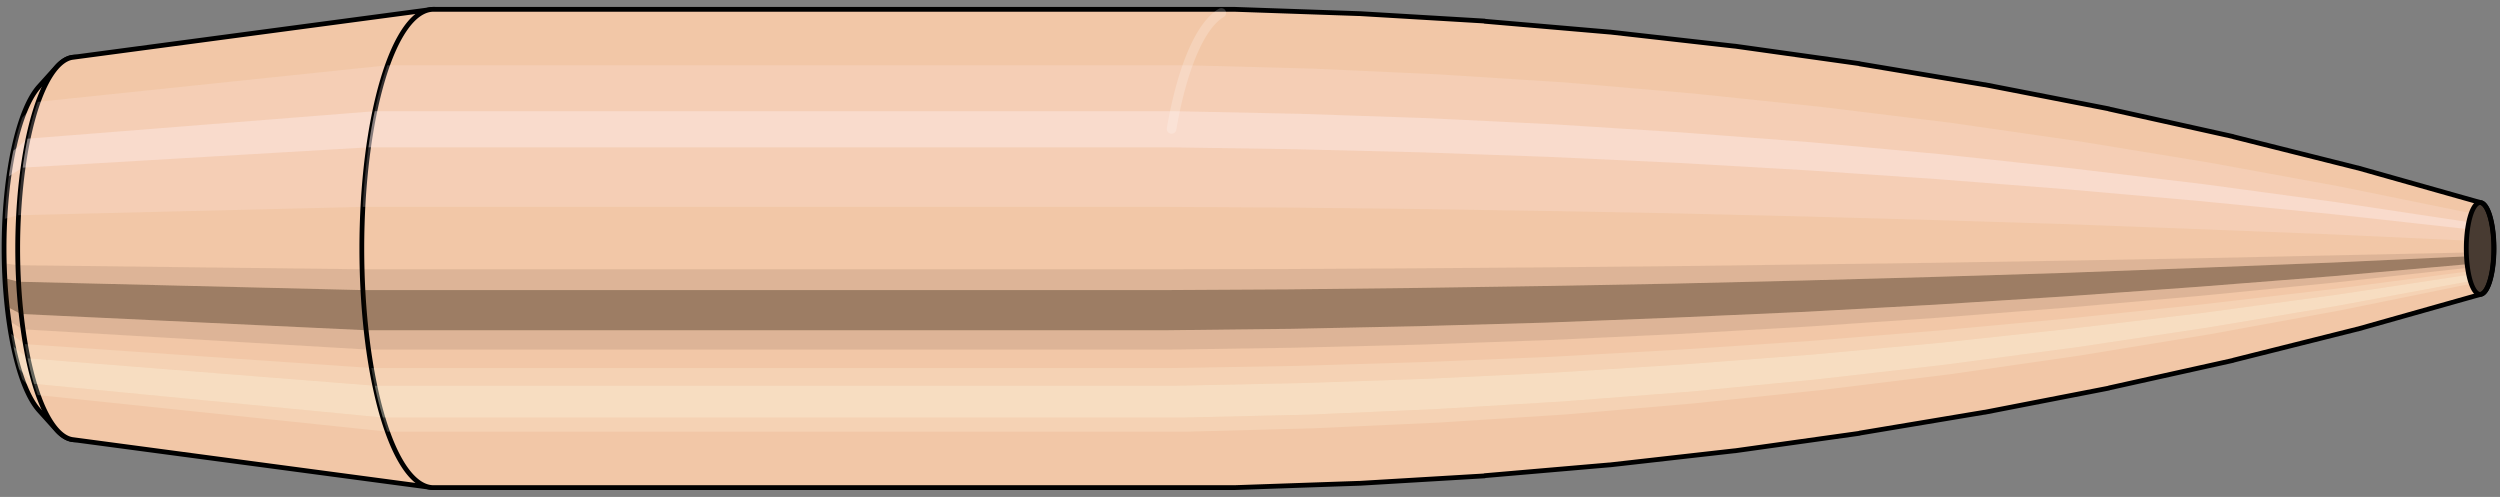 <svg viewBox="-0.231 -1.039 10.454 2.078" xmlns="http://www.w3.org/2000/svg" xmlns:xlink="http://www.w3.org/1999/xlink"><rect x="-0.231" y="-1.039" width="10.454" height="2.078" fill="#808080" stroke="none"/><defs></defs><path style="fill:#f2c7a7;stroke:black;stroke-width:0.02;" d=" M -0.068 -0.677
 A 0.214 0.714 0 0 0 -0.068 0.677

 L 0.005 0.758
 A 0.24 0.8 0 1 0 0.005 -0.758
 L -0.068 -0.677
 Z"/>
<path style="fill:#ffefef;opacity:0.2;" d=" M -0.138 -0.547
 A 0.214 0.714 0 0 0 -0.211 -0.124

 L -0.155 -0.139
 A 0.24 0.8 0 0 1 -0.073 -0.613

 L -0.138 -0.547
 Z "/>
<path style="fill:#ffefef;opacity:0.4;" d=" M -0.175 -0.409
 A 0.214 0.714 0 0 0 -0.194 -0.302

 L -0.136 -0.338
 A 0.24 0.8 0 0 1 -0.116 -0.459

 L -0.175 -0.409
 Z "/>
<path style="fill:#201000;opacity:0.1;" d=" M -0.213 0.062
 A 0.214 0.714 0 0 0 -0.211 0.124

 L -0.155 0.139
 A 0.24 0.8 0 0 1 -0.158 0.07

 L -0.213 0.062
 Z "/>
<path style="fill:#201000;opacity:0.4;" d=" M -0.211 0.124
 A 0.214 0.714 0 0 0 -0.201 0.244

 L -0.144 0.274
 A 0.24 0.8 0 0 1 -0.155 0.139

 L -0.211 0.124
 Z "/>
<path style="fill:#201000;opacity:0.1;" d=" M -0.201 0.244
 A 0.214 0.714 0 0 0 -0.194 0.302

 L -0.136 0.338
 A 0.24 0.8 0 0 1 -0.144 0.274

 L -0.201 0.244
 Z "/>
<path style="fill:#ffffe8;opacity:0.2;" d=" M -0.185 0.357
 A 0.214 0.714 0 0 0 -0.175 0.409

 L -0.116 0.459
 A 0.24 0.8 0 0 1 -0.127 0.4

 L -0.185 0.357
 Z "/>
<path style="fill:#ffffe8;opacity:0.4;" d=" M -0.175 0.409
 A 0.214 0.714 0 0 0 -0.151 0.505

 L -0.089 0.566
 A 0.24 0.8 0 0 1 -0.116 0.459

 L -0.175 0.409
 Z "/>
<path style="fill:#ffffe8;opacity:0.2;" d=" M -0.151 0.505
 A 0.214 0.714 0 0 0 -0.138 0.547

 L -0.073 0.613
 A 0.24 0.8 0 0 1 -0.089 0.566

 L -0.151 0.505
 Z "/>
<path style="fill:#f2c7a7;stroke:black;stroke-width:0.02;" d=" M 0.071 -0.799
 A 0.24 0.8 0 0 0 0.071 0.799

 L 1.57 0.999
 A 0.3 1 0 1 0 1.57 -0.999
 L 0.071 -0.799
 Z "/>
<path style="fill:#ffefef;opacity:0.2;" d=" M -0.073 -0.613
 A 0.24 0.8 0 0 0 -0.155 -0.139

 L 1.286 -0.174
 A 0.3 1 0 0 1 1.389 -0.766

 L -0.073 -0.613
 Z "/>
<path style="fill:#ffefef;opacity:0.4;" d=" M -0.116 -0.459
 A 0.24 0.8 0 0 0 -0.136 -0.338

 L 1.31 -0.423
 A 0.3 1 0 0 1 1.336 -0.574

 L -0.116 -0.459
 Z "/>
<path style="fill:#201000;opacity:0.1;" d=" M -0.158 0.07
 A 0.24 0.8 0 0 0 -0.155 0.139

 L 1.286 0.174
 A 0.3 1 0 0 1 1.283 0.087

 L -0.158 0.07
 Z "/>
<path style="fill:#201000;opacity:0.4;" d=" M -0.155 0.139
 A 0.24 0.8 0 0 0 -0.144 0.274

 L 1.3 0.342
 A 0.3 1 0 0 1 1.286 0.174

 L -0.155 0.139
 Z "/>
<path style="fill:#201000;opacity:0.1;" d=" M -0.144 0.274
 A 0.24 0.8 0 0 0 -0.136 0.338

 L 1.31 0.423
 A 0.3 1 0 0 1 1.3 0.342

 L -0.144 0.274
 Z "/>
<path style="fill:#ffffe8;opacity:0.2;" d=" M -0.127 0.4
 A 0.24 0.8 0 0 0 -0.116 0.459

 L 1.336 0.574
 A 0.3 1 0 0 1 1.322 0.5

 L -0.127 0.4
 Z "/>
<path style="fill:#ffffe8;opacity:0.4;" d=" M -0.116 0.459
 A 0.24 0.8 0 0 0 -0.089 0.566

 L 1.37 0.707
 A 0.3 1 0 0 1 1.336 0.574

 L -0.116 0.459
 Z "/>
<path style="fill:#ffffe8;opacity:0.2;" d=" M -0.089 0.566
 A 0.24 0.8 0 0 0 -0.073 0.613

 L 1.389 0.766
 A 0.3 1 0 0 1 1.37 0.707

 L -0.089 0.566
 Z "/>
<path style="fill:#f2c7a7;stroke:black;stroke-width:0.02;" d=" M 1.582 -1
 A 0.3 1 0 0 0 1.582 1

 L 4.928 1
 A 0.3 1 0 0 0 4.931 1
 L 5.452 0.982
 A 0.295 0.982 0 0 0 5.455 0.982
 L 5.976 0.951
 A 0.285 0.951 0 0 0 5.978 0.95
 L 6.499 0.905
 A 0.272 0.905 0 0 0 6.501 0.905
 L 7.022 0.846
 A 0.254 0.846 0 0 0 7.024 0.846
 L 7.544 0.773
 A 0.232 0.773 0 0 0 7.546 0.772
 L 8.066 0.685
 A 0.206 0.686 0 0 0 8.068 0.685
 L 8.587 0.584
 A 0.175 0.585 0 0 0 8.589 0.583
 L 9.107 0.468
 A 0.141 0.469 0 0 0 9.109 0.467
 L 9.627 0.337
 A 0.101 0.338 0 0 0 9.628 0.337
 L 10.145 0.191
 A 0.058 0.192 0 0 0 10.145 -0.191
 L 9.628 -0.337
 A 0.101 0.338 0 0 0 9.627 -0.337
 L 9.109 -0.467
 A 0.141 0.469 0 0 0 9.107 -0.468
 L 8.589 -0.583
 A 0.175 0.585 0 0 0 8.587 -0.584
 L 8.068 -0.685
 A 0.206 0.686 0 0 0 8.066 -0.685
 L 7.546 -0.772
 A 0.232 0.773 0 0 0 7.544 -0.773
 L 7.024 -0.846
 A 0.254 0.846 0 0 0 7.022 -0.846
 L 6.501 -0.905
 A 0.272 0.905 0 0 0 6.499 -0.905
 L 5.978 -0.95
 A 0.285 0.951 0 0 0 5.976 -0.951
 L 5.455 -0.982
 A 0.295 0.982 0 0 0 5.452 -0.982
 L 4.931 -1
 A 0.3 1 0 0 0 4.928 -1
 L 1.582 -1
 Z "/>
<path style="fill:#ffefef;opacity:0.2;" d=" M 1.389 -0.766
 A 0.3 1 0 0 0 1.286 -0.174

 L 4.633 -0.174
 L 5.159 -0.171
 L 5.69 -0.165
 L 6.224 -0.157
 L 6.763 -0.147
 L 7.306 -0.134
 L 7.853 -0.119
 L 8.404 -0.102
 L 8.96 -0.081
 L 9.52 -0.059
 L 10.084 -0.033
 A 0.058 0.192 0 0 1 10.104 -0.147

 L 9.554 -0.259
 L 9.008 -0.359
 L 8.464 -0.448
 L 7.923 -0.526
 L 7.385 -0.592
 L 6.85 -0.648
 L 6.317 -0.694
 L 5.787 -0.728
 L 5.26 -0.752
 L 4.736 -0.766
 L 1.389 -0.766
 Z "/>
<path style="fill:#ffefef;opacity:0.4;" d=" M 1.336 -0.574
 A 0.3 1 0 0 0 1.31 -0.423

 L 4.656 -0.423
 L 5.183 -0.415
 L 5.712 -0.402
 L 6.246 -0.383
 L 6.783 -0.358
 L 7.324 -0.327
 L 7.869 -0.29
 L 8.418 -0.247
 L 8.971 -0.198
 L 9.527 -0.143
 L 10.088 -0.081
 A 0.058 0.192 0 0 1 10.093 -0.11

 L 9.536 -0.194
 L 8.983 -0.269
 L 8.433 -0.335
 L 7.887 -0.394
 L 7.344 -0.444
 L 6.805 -0.485
 L 6.269 -0.519
 L 5.737 -0.545
 L 5.208 -0.563
 L 4.683 -0.574
 L 1.336 -0.574
 Z "/>
<path style="fill:#201000;opacity:0.1;" d=" M 1.283 0.087
 A 0.3 1 0 0 0 1.286 0.174

 L 4.633 0.174
 L 5.159 0.171
 L 5.69 0.165
 L 6.224 0.157
 L 6.763 0.147
 L 7.306 0.134
 L 7.853 0.119
 L 8.404 0.102
 L 8.96 0.081
 L 9.52 0.059
 L 10.084 0.033
 A 0.058 0.192 0 0 1 10.083 0.017

 L 9.518 0.029
 L 8.958 0.041
 L 8.402 0.051
 L 7.851 0.06
 L 7.303 0.067
 L 6.76 0.074
 L 6.221 0.079
 L 5.687 0.083
 L 5.156 0.086
 L 4.629 0.087
 L 1.283 0.087
 Z "/>
<path style="fill:#201000;opacity:0.4;" d=" M 1.286 0.174
 A 0.3 1 0 0 0 1.3 0.342

 L 4.646 0.342
 L 5.173 0.336
 L 5.703 0.325
 L 6.237 0.31
 L 6.775 0.289
 L 7.316 0.265
 L 7.862 0.235
 L 8.412 0.2
 L 8.966 0.16
 L 9.524 0.116
 L 10.086 0.066
 A 0.058 0.192 0 0 1 10.084 0.033

 L 9.52 0.059
 L 8.96 0.081
 L 8.404 0.102
 L 7.853 0.119
 L 7.306 0.134
 L 6.763 0.147
 L 6.224 0.157
 L 5.69 0.165
 L 5.159 0.171
 L 4.633 0.174
 L 1.286 0.174
 Z "/>
<path style="fill:#201000;opacity:0.1;" d=" M 1.3 0.342
 A 0.3 1 0 0 0 1.31 0.423

 L 4.656 0.423
 L 5.183 0.415
 L 5.712 0.402
 L 6.246 0.383
 L 6.783 0.358
 L 7.324 0.327
 L 7.869 0.29
 L 8.418 0.247
 L 8.971 0.198
 L 9.527 0.143
 L 10.088 0.081
 A 0.058 0.192 0 0 1 10.086 0.066

 L 9.524 0.116
 L 8.966 0.16
 L 8.412 0.2
 L 7.862 0.235
 L 7.316 0.265
 L 6.775 0.289
 L 6.237 0.31
 L 5.703 0.325
 L 5.173 0.336
 L 4.646 0.342
 L 1.3 0.342
 Z "/>
<path style="fill:#ffffe8;opacity:0.2;" d=" M 1.322 0.5
 A 0.3 1 0 0 0 1.336 0.574

 L 4.683 0.574
 L 5.208 0.563
 L 5.737 0.545
 L 6.269 0.519
 L 6.805 0.485
 L 7.344 0.444
 L 7.887 0.394
 L 8.433 0.335
 L 8.983 0.269
 L 9.536 0.194
 L 10.093 0.11
 A 0.058 0.192 0 0 1 10.091 0.096

 L 9.531 0.169
 L 8.976 0.234
 L 8.425 0.292
 L 7.877 0.343
 L 7.333 0.387
 L 6.793 0.423
 L 6.257 0.453
 L 5.724 0.475
 L 5.194 0.491
 L 4.668 0.5
 L 1.322 0.5
 Z "/>
<path style="fill:#ffffe8;opacity:0.4;" d=" M 1.336 0.574
 A 0.3 1 0 0 0 1.37 0.707

 L 4.716 0.707
 L 5.241 0.695
 L 5.769 0.672
 L 6.3 0.64
 L 6.834 0.599
 L 7.37 0.547
 L 7.91 0.485
 L 8.453 0.413
 L 8.999 0.331
 L 9.548 0.239
 L 10.1 0.136
 A 0.058 0.192 0 0 1 10.093 0.11

 L 9.536 0.194
 L 8.983 0.269
 L 8.433 0.335
 L 7.887 0.394
 L 7.344 0.444
 L 6.805 0.485
 L 6.269 0.519
 L 5.737 0.545
 L 5.208 0.563
 L 4.683 0.574
 L 1.336 0.574
 Z "/>
<path style="fill:#ffffe8;opacity:0.2;" d=" M 1.37 0.707
 A 0.3 1 0 0 0 1.389 0.766

 L 4.736 0.766
 L 5.26 0.752
 L 5.787 0.728
 L 6.317 0.694
 L 6.85 0.648
 L 7.385 0.592
 L 7.923 0.526
 L 8.464 0.448
 L 9.008 0.359
 L 9.554 0.259
 L 10.104 0.147
 A 0.058 0.192 0 0 1 10.1 0.136

 L 9.548 0.239
 L 8.999 0.331
 L 8.453 0.413
 L 7.91 0.485
 L 7.37 0.547
 L 6.834 0.599
 L 6.3 0.64
 L 5.769 0.672
 L 5.241 0.695
 L 4.716 0.707
 L 1.37 0.707
 Z "/>
<ellipse style="fill:black;opacity:0.7;" cx="10.14"  cy="0"  rx="0.058"  ry="0.192"/>
<path style="fill:none;stroke:black;stroke-width:0.02" d=" M 10.14 0.192
 A 0.058 0.192 0 0 0 10.14 -0.192
"/>
<path style="fill:none;stroke:black;stroke-width:0.02;" d=" M 10.14 -0.192
 A 0.058 0.192 0 0 0 10.14 0.192
"/>
<path style="fill:#ffefef;opacity:0.2;" d=" M 10.104 -0.147
 A 0.058 0.192 0 0 0 10.084 -0.033

 A 0.058 0.192 0 0 1 10.104 -0.147

 Z "/>
<path style="fill:#ffefef;opacity:0.4;" d=" M 10.093 -0.11
 A 0.058 0.192 0 0 0 10.088 -0.081

 A 0.058 0.192 0 0 1 10.093 -0.11

 Z "/>
<path style="fill:#201000;opacity:0.1;" d=" M 10.083 0.017
 A 0.058 0.192 0 0 0 10.084 0.033

 A 0.058 0.192 0 0 1 10.083 0.017

 Z "/>
<path style="fill:#201000;opacity:0.4;" d=" M 10.084 0.033
 A 0.058 0.192 0 0 0 10.086 0.066

 A 0.058 0.192 0 0 1 10.084 0.033

 Z "/>
<path style="fill:#201000;opacity:0.1;" d=" M 10.086 0.066
 A 0.058 0.192 0 0 0 10.088 0.081

 A 0.058 0.192 0 0 1 10.086 0.066

 Z "/>
<path style="fill:#ffffe8;opacity:0.2;" d=" M 10.091 0.096
 A 0.058 0.192 0 0 0 10.093 0.11

 A 0.058 0.192 0 0 1 10.091 0.096

 Z "/>
<path style="fill:#ffffe8;opacity:0.4;" d=" M 10.093 0.11
 A 0.058 0.192 0 0 0 10.1 0.136

 A 0.058 0.192 0 0 1 10.093 0.11

 Z "/>
<path style="fill:#ffffe8;opacity:0.2;" d=" M 10.1 0.136
 A 0.058 0.192 0 0 0 10.104 0.147

 A 0.058 0.192 0 0 1 10.1 0.136

 Z "/>
<path style="fill:none;stroke:white;stroke-width:0.04;opacity:0.2;stroke-linecap:round" d=" M 4.876 -0.985
 A 0.3 1 0 0 0 4.668 -0.5
"/>
</svg>